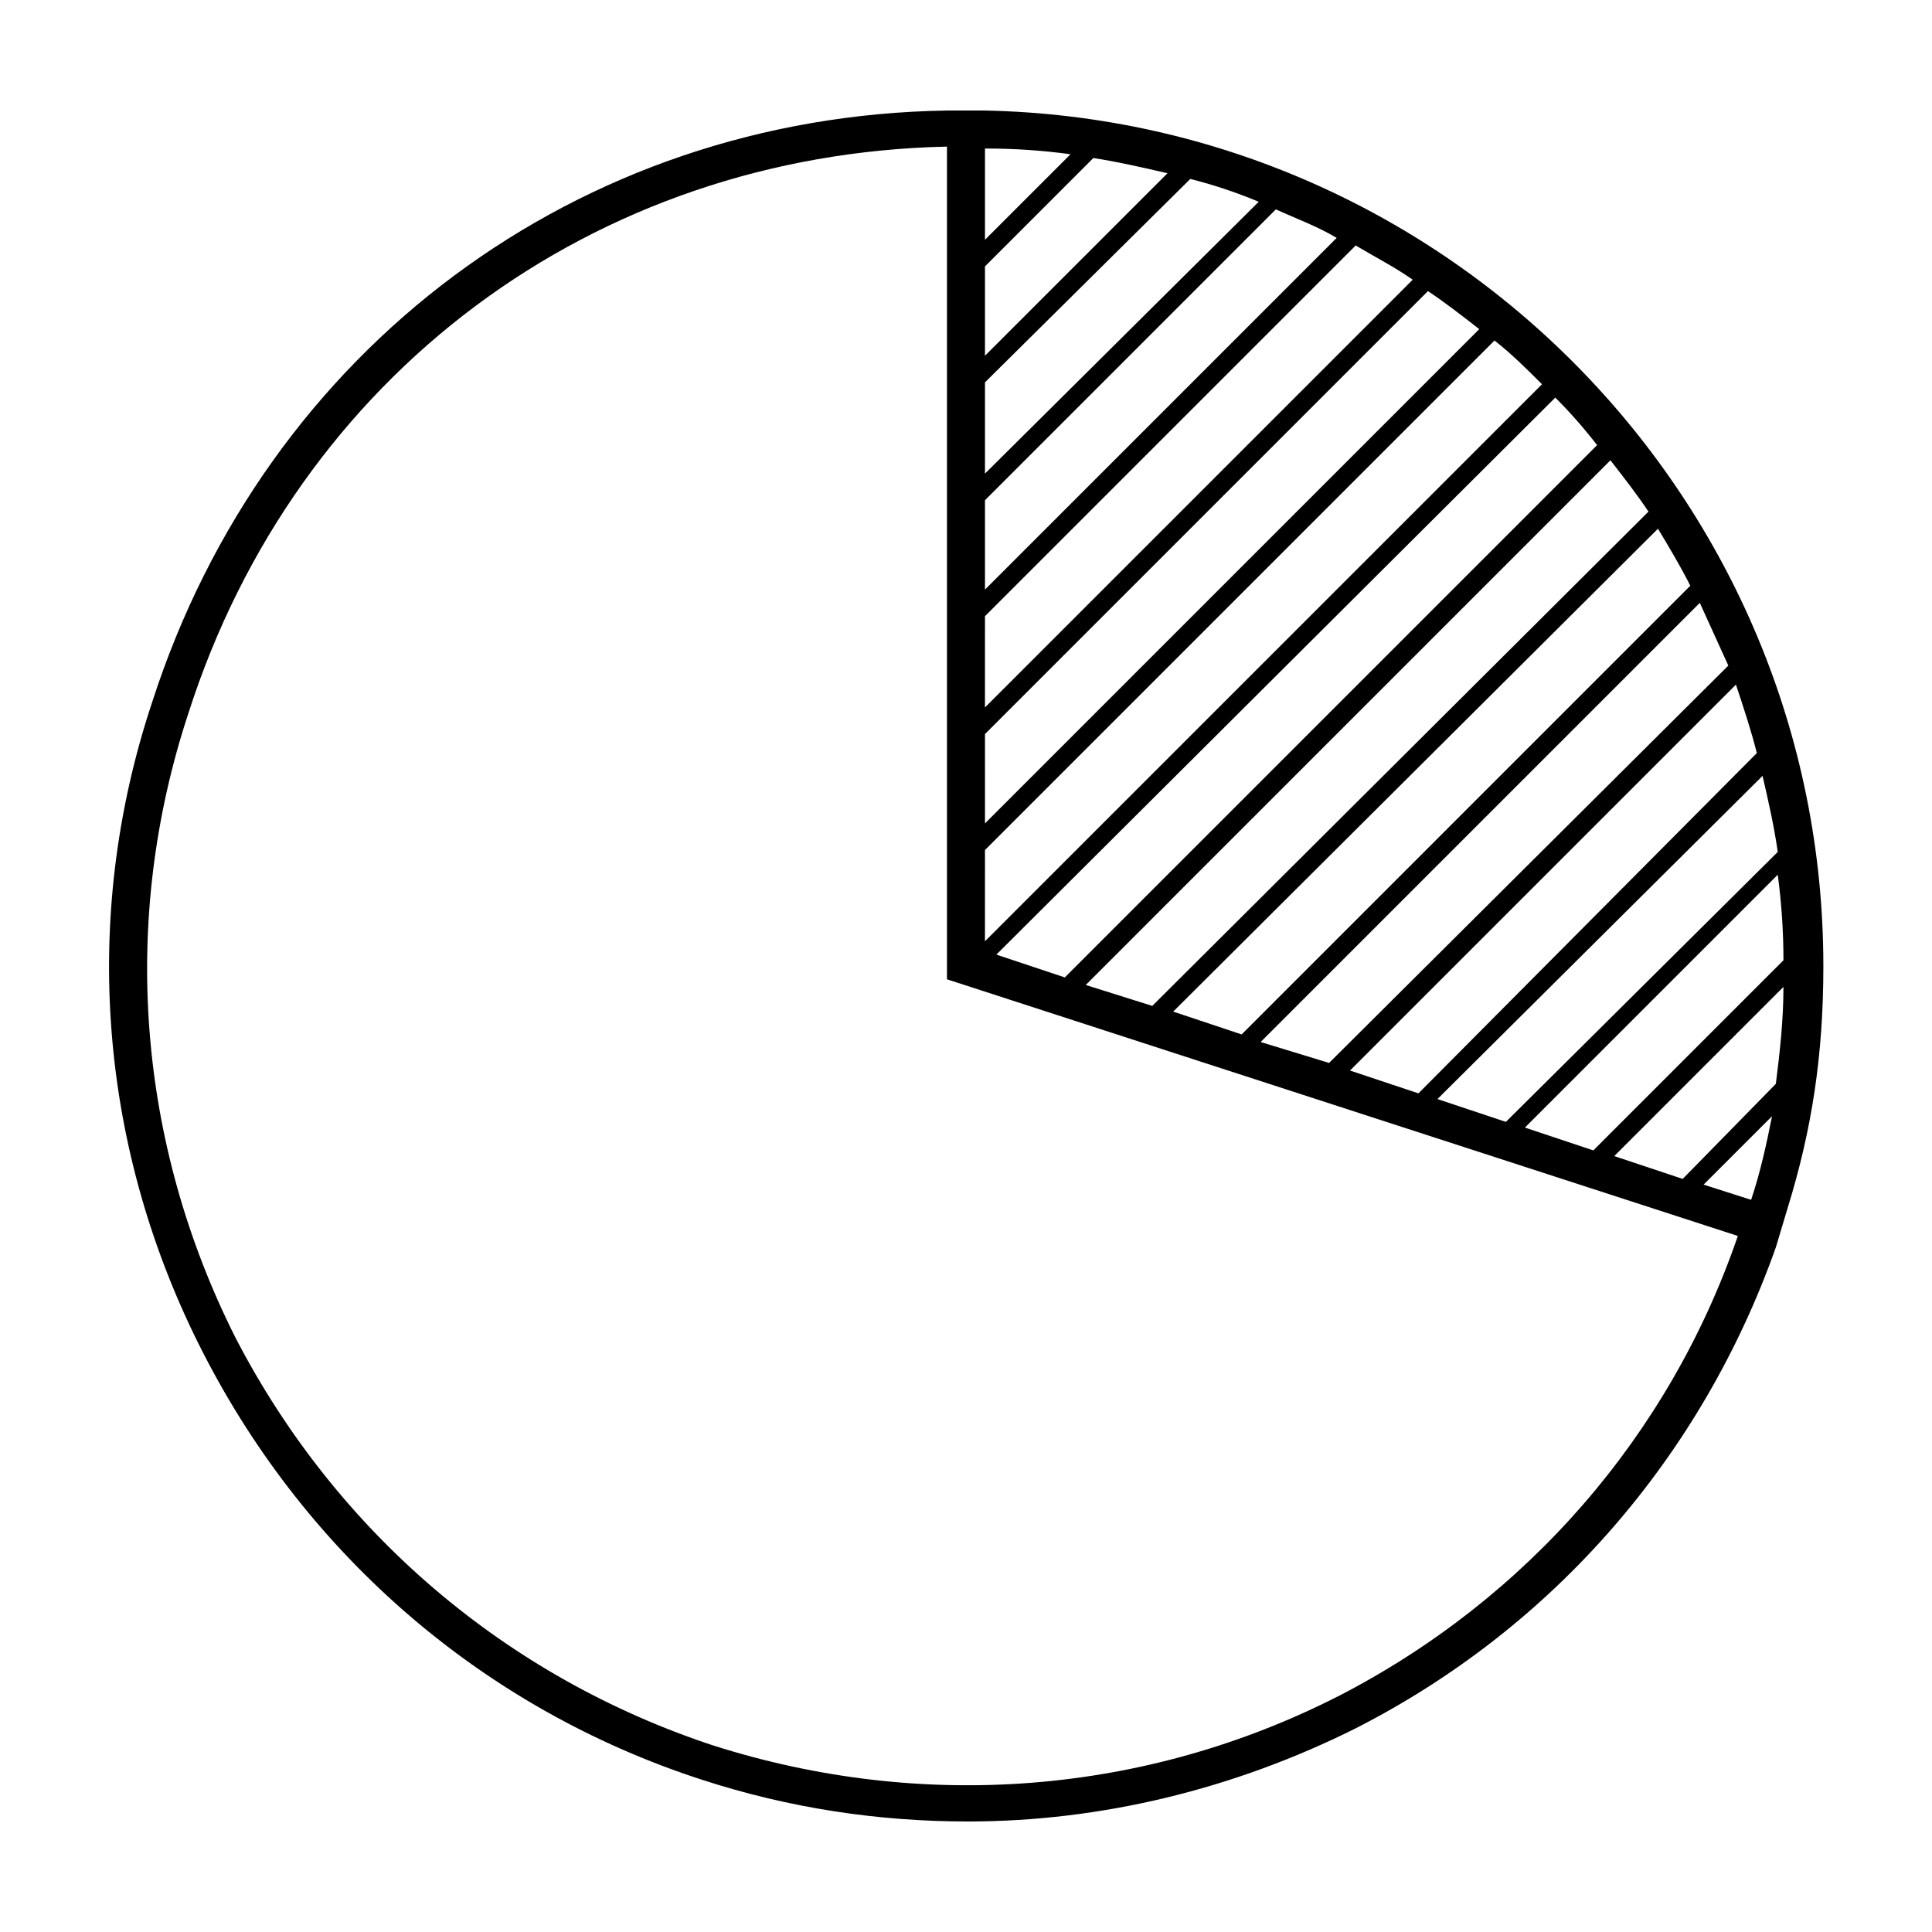 <?xml version="1.0" encoding="UTF-8"?>
<!-- Uploaded to: ICON Repo, www.svgrepo.com, Generator: ICON Repo Mixer Tools -->
<svg fill="#000000" width="800px" height="800px" version="1.1" viewBox="144 144 512 512" xmlns="http://www.w3.org/2000/svg">
 <path d="m627.21 400c0-123.43-99.25-224.2-222.18-226.71h-10.078c-97.738 1.512-180.36 62.977-210.59 156.68-19.145 57.434-14.105 118.9 13.602 172.81 27.711 53.906 74.562 94.211 132 112.85 23.176 7.559 46.855 11.082 70.535 11.082 35.266 0 70.535-8.566 102.78-24.688 52.395-26.703 91.691-72.043 111.34-127.46l3.023-10.078c6.551-21.156 9.57-40.805 9.57-64.48zm-222.18-216.64c8.062 0 15.113 0.504 22.672 1.512l-22.672 22.672zm0 31.238 28.719-28.719c6.551 1.008 13.098 2.519 19.648 4.031l-48.367 48.367zm0 30.73 54.41-53.906c6.047 1.512 12.09 3.527 18.137 6.047l-72.547 72.043zm0 31.238 77.082-77.082c5.543 2.519 11.082 4.535 16.121 7.559l-93.203 93.203zm0 30.73 98.242-98.242c5.039 3.023 10.078 5.543 15.113 9.07l-113.36 113.36zm0 31.238 117.39-117.39c4.535 3.023 9.07 6.551 13.602 10.078l-130.99 130.99zm0 30.73 135.02-135.02c4.535 3.527 8.566 7.559 12.594 11.586l-147.62 147.62zm184.9 87.16-18.137-6.047 44.84-44.84c0 9.07-1.008 17.633-2.016 25.695zm23.68-16.625c-1.512 7.559-3.023 14.609-5.543 22.168l-12.594-4.031zm-47.359 9.066-18.137-6.047 67.008-67.008c1.008 7.559 1.512 15.113 1.512 22.672zm-23.172-7.555-18.137-6.047 86.152-85.648c1.512 6.551 3.023 13.098 4.031 20.152zm-23.176-7.559-18.137-6.047 102.27-102.27c2.016 6.047 4.031 12.09 5.543 18.137zm-23.68-8.062-18.137-5.543 116.38-116.38c2.519 5.543 5.039 11.082 7.559 16.625zm-23.176-7.555-18.137-6.047 128.47-127.97c3.023 5.039 6.047 10.078 8.566 15.113zm-23.68-7.559-17.633-5.543 139.05-139.05c3.527 4.535 7.055 9.07 10.078 13.602zm117.89-148.62-141.07 141.07-18.137-6.047 148.12-147.61c4.031 4.031 7.559 8.062 11.082 12.594zm-68.516 331.51c-51.387 26.199-110.34 30.73-165.75 13.098-54.914-18.137-99.754-56.426-126.46-107.82-26.199-51.891-30.73-110.84-12.594-165.75 28.719-89.68 107.31-148.12 201.02-150.14v220.67l209.59 68.016c-18.141 52.906-55.926 96.23-105.8 121.93z"/>
</svg>